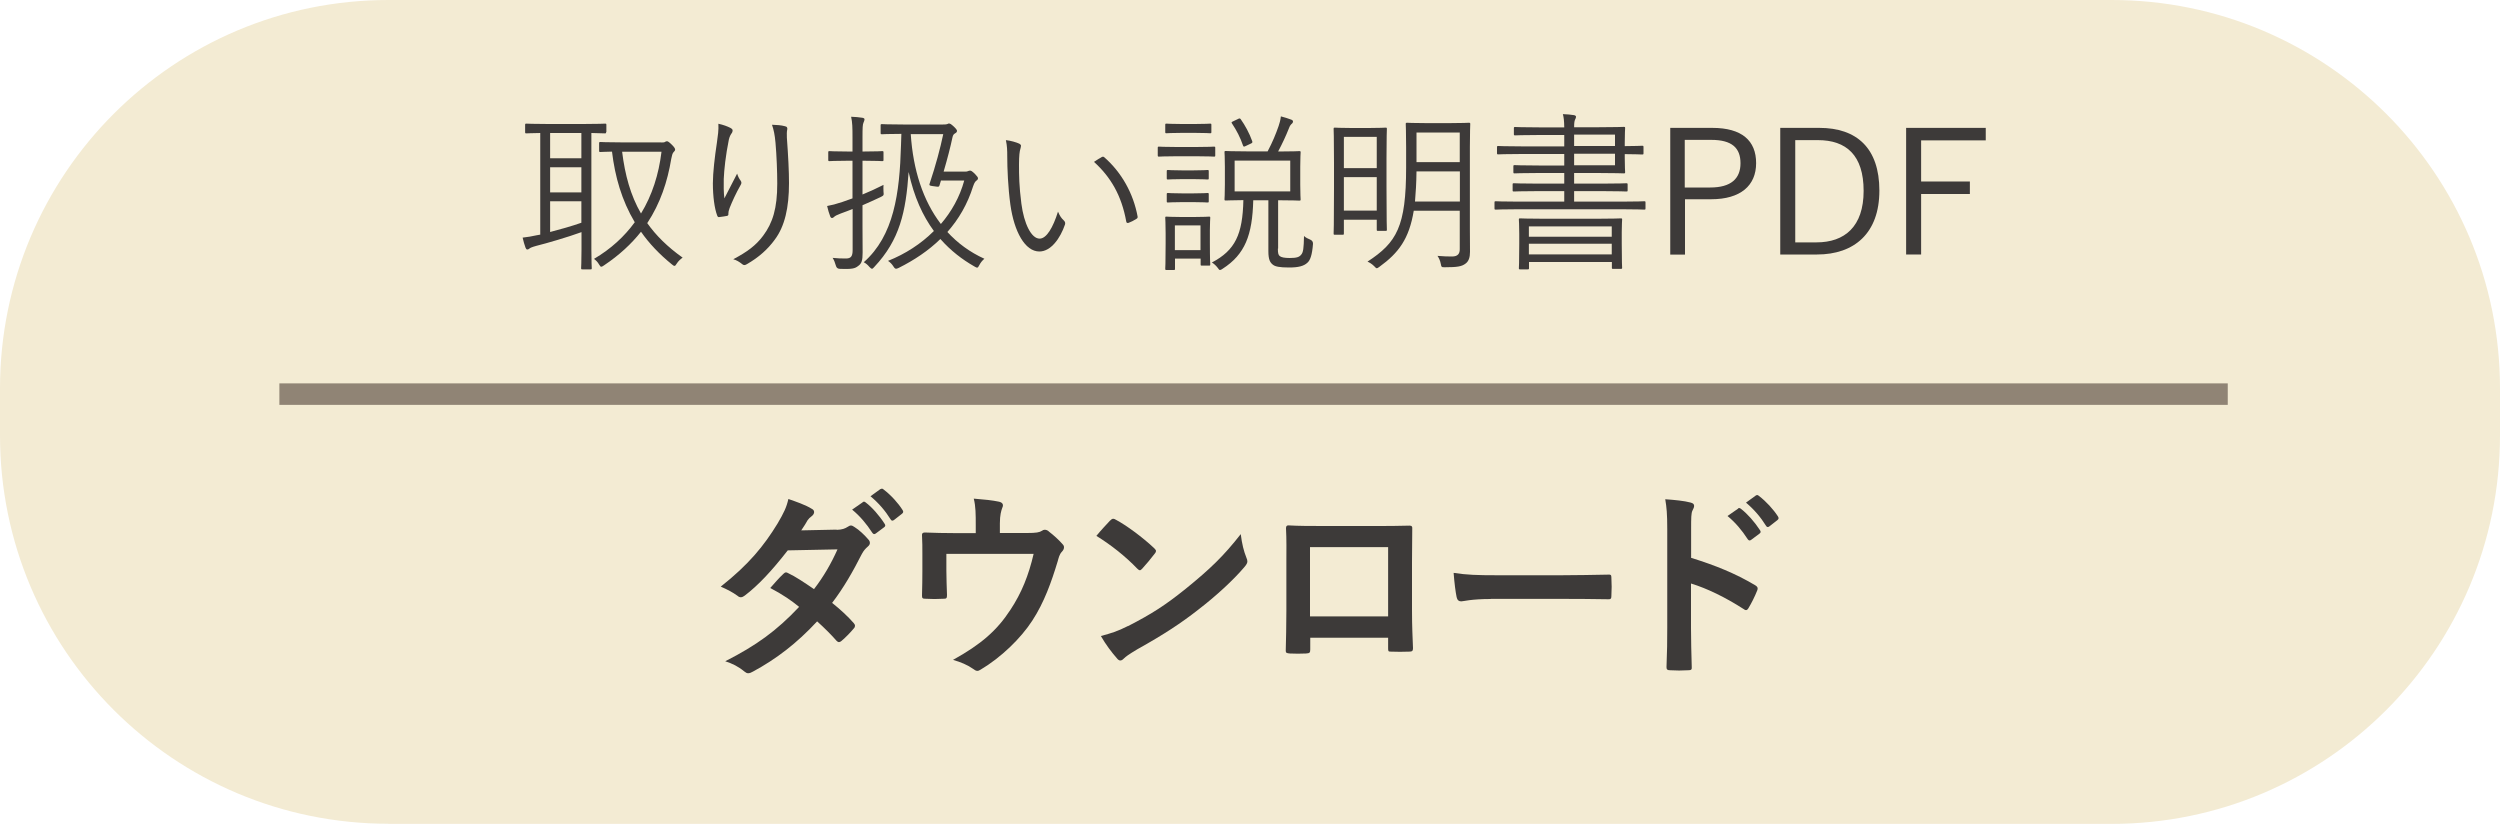 <svg viewBox="0 0 200 65.9" xmlns="http://www.w3.org/2000/svg"><path d="m31.08 65.9c-17.17 0-31.08-13.91-31.08-31.07v-3.75c0-17.17 13.91-31.08 31.08-31.08h137.84c17.16 0 31.08 13.91 31.08 31.08v3.75c0 17.16-13.91 31.08-31.08 31.08h-137.84z" fill="#f3ebd3"/><g fill="#3d3a39"><path d="m48.49 10.56c0 .1-.01.11-.11.11-.05 0-.34-.01-1.07-.03v9.33c0 .99.03 1.4.03 1.47 0 .1-.01.11-.11.11h-.63c-.1 0-.11-.01-.11-.11 0-.08.03-.48.03-1.47v-1.4c-1.1.4-2.74.88-3.62 1.1-.37.1-.5.17-.54.21s-.11.08-.18.08c-.06 0-.1-.05-.14-.15-.08-.23-.17-.51-.23-.8.45-.05.7-.1 1.13-.19l.28-.05v-8.13c-.76.01-1.04.03-1.1.03-.1 0-.11-.01-.11-.11v-.55c0-.11.01-.12.11-.12.07 0 .5.03 1.75.03h2.78c1.25 0 1.68-.03 1.75-.03.1 0 .11.01.11.12v.55zm-1.98.08h-2.5v2.02h2.5zm0 2.74h-2.5v2.01h2.5zm0 2.72h-2.5v2.46c.81-.21 1.76-.48 2.5-.74zm6.38-4.7c.18 0 .26-.01.3-.04.06-.04.11-.06.17-.06.07 0 .18.07.4.29.18.18.25.29.25.38 0 .08-.07.14-.14.22s-.12.25-.17.52c-.3 1.81-.87 3.55-1.92 5.14.7.99 1.62 1.9 2.83 2.76-.17.12-.34.27-.48.49-.07.11-.11.17-.17.17s-.11-.04-.21-.12c-1-.81-1.83-1.69-2.47-2.61-.76.96-1.72 1.86-2.96 2.69-.1.07-.17.11-.22.11s-.1-.05-.18-.19c-.11-.19-.22-.3-.4-.44 1.36-.8 2.43-1.79 3.26-2.93-1.04-1.75-1.58-3.64-1.82-5.65-.63.01-.87.03-.92.03-.1 0-.11-.01-.11-.11v-.59c0-.08.01-.1.11-.1.07 0 .45.03 1.65.03h3.19zm-3.12.74c.23 1.86.67 3.48 1.51 4.94.89-1.46 1.42-3.12 1.64-4.94z"/><path d="m58.43 10.23c.12.07.18.12.18.21 0 .07-.03.14-.05.18-.11.15-.19.29-.25.54-.26 1.28-.38 2.42-.41 3.16-.01.52-.01 1.09.05 1.55.29-.58.7-1.36 1.02-1.98.08.26.18.43.28.56.1.15.07.23-.01.37-.36.63-.67 1.31-.87 1.82-.08.22-.1.32-.1.44.01.12-.01.16-.1.19-.12.03-.43.07-.66.1-.07 0-.11-.05-.14-.14-.21-.56-.34-1.51-.34-2.57 0-.84.15-2.12.32-3.23.08-.58.15-1.02.12-1.53.38.08.73.21.96.33zm4.34-.14c.21.04.23.14.21.27-.04.15-.04.39-.03.65.11 1.53.17 2.67.17 3.64 0 1.97-.34 3.45-1.13 4.51-.55.76-1.28 1.43-2.27 1.99-.14.08-.23.08-.36-.03-.18-.15-.45-.32-.7-.38 1.11-.59 1.8-1.09 2.39-1.88.77-1.03 1.13-2.2 1.13-4.17 0-.95-.05-2.25-.14-3.27-.06-.66-.14-1.02-.28-1.44.38.01.76.04 1 .11z"/><path d="m69 15.56c.54-.22 1.11-.48 1.68-.77-.01.15-.01.33 0 .54.03.29.03.3-.22.43-.47.22-.95.44-1.46.66v1.7c0 .76.01 1.57.01 2.09 0 .63-.08.88-.36 1.07-.26.21-.51.26-1.44.23q-.28 0-.34-.26c-.07-.25-.15-.45-.26-.62.34.04.71.05 1.06.05.4 0 .54-.17.54-.67v-3.29c-.32.12-.63.25-.95.36-.3.11-.44.19-.52.26-.05.05-.11.1-.18.1-.05 0-.1-.03-.14-.12-.1-.25-.18-.54-.25-.84.38-.07.7-.15 1.21-.32l.82-.29v-3.01h-.45c-1 0-1.31.03-1.38.03-.1 0-.11-.01-.11-.11v-.58c0-.1.01-.11.11-.11.07 0 .37.03 1.38.03h.45v-1.1c0-.83-.01-1.22-.11-1.68.34.01.63.04.89.08.11.01.18.07.18.11 0 .1-.04.18-.08.28-.07.15-.08.4-.08 1.2v1.11h.18c1.02 0 1.31-.03 1.38-.03.11 0 .12.01.12.11v.58c0 .1-.01.11-.12.11-.07 0-.36-.03-1.38-.03h-.18v2.69zm8.18-1.83c.14 0 .21-.01.26-.04.07-.03.1-.04.17-.04s.15.03.4.28c.17.18.23.26.23.34 0 .05-.03.11-.1.16-.1.07-.18.15-.29.47-.45 1.43-1.15 2.63-2.06 3.66.81.88 1.79 1.61 2.96 2.14-.17.15-.3.3-.41.52-.07.14-.11.19-.17.19s-.12-.04-.23-.1c-.96-.55-1.88-1.25-2.71-2.19-.95.93-2.09 1.69-3.33 2.31-.1.04-.15.07-.21.07-.08 0-.14-.06-.22-.19-.12-.19-.26-.33-.43-.44 1.38-.55 2.64-1.36 3.67-2.39-.88-1.2-1.59-2.72-2.02-4.72-.22 3.2-.71 5.43-2.75 7.6-.08.08-.12.14-.18.14s-.12-.06-.21-.15c-.14-.17-.29-.29-.45-.37 2.41-2.13 2.87-5.49 2.98-9.36l.03-.91c-1.1 0-1.47.03-1.54.03-.11 0-.12-.01-.12-.11v-.59c0-.1.01-.11.12-.11.07 0 .45.03 1.68.03h3.19c.21 0 .3-.01.36-.04.05-.03.07-.04.11-.04.1 0 .17.04.4.25.19.18.25.28.25.34s-.04.14-.14.19c-.14.08-.18.15-.22.32-.17.8-.4 1.69-.71 2.75zm-1.9.7-.12.4c-.04.11-.07.12-.23.1l-.37-.05c-.23-.04-.23-.07-.19-.19.5-1.5.85-2.82 1.09-3.96h-2.6c.19 2.87.98 5.32 2.41 7.19.85-.99 1.51-2.16 1.87-3.48h-1.84z"/><path d="m81.56 11.51c.08.04.12.1.12.15 0 .07-.03.15-.05.25-.06.17-.11.55-.11 1.26 0 .88.01 1.72.19 3.12.21 1.62.8 2.8 1.46 2.8.55 0 1.07-.88 1.47-2.16.15.36.27.52.45.69.11.1.15.21.11.34-.38 1.11-1.13 2.16-2.05 2.16-1.15 0-2.02-1.59-2.32-3.75-.19-1.38-.25-2.93-.25-3.84 0-.52-.01-.85-.11-1.32.38.04.83.17 1.09.29zm6.56 1.06c.08-.04.15-.05.21 0 1.4 1.22 2.34 2.91 2.68 4.76.01.1-.03.14-.1.18-.21.14-.4.23-.63.32-.1.03-.17-.01-.18-.11-.38-2.1-1.25-3.56-2.58-4.77.26-.18.47-.3.6-.37z"/><path d="m97.22 12.42c0 .1-.01.11-.11.11-.08 0-.38-.03-1.43-.03h-1.53c-1.03 0-1.36.03-1.43.03-.08 0-.1-.01-.1-.11v-.58c0-.1.01-.11.1-.11.07 0 .4.03 1.43.03h1.53c1.04 0 1.35-.03 1.43-.03.1 0 .11.01.11.11zm-.43 6.92c0 1.58.03 1.73.03 1.8 0 .1-.01.11-.11.11h-.55c-.1 0-.11-.01-.11-.11v-.45h-2.05v.8c0 .1-.01.11-.11.11h-.55c-.11 0-.12-.01-.12-.11 0-.07.03-.33.03-2.01v-.83c0-.82-.03-1.14-.03-1.22 0-.1.01-.1.12-.1.07 0 .33.03 1.17.03h1.02c.85 0 1.11-.03 1.18-.03.1 0 .11 0 .11.1 0 .08-.03.37-.03.99zm.12-8.79c0 .1-.01.11-.11.11-.07 0-.32-.03-1.2-.03h-1.07c-.87 0-1.11.03-1.2.03-.1 0-.11-.01-.11-.11v-.55c0-.1.01-.11.11-.11.08 0 .33.03 1.2.03h1.07c.88 0 1.13-.03 1.2-.03.1 0 .11.01.11.11zm-.21 3.7c0 .1-.01.11-.11.11-.07 0-.3-.03-1.11-.03h-.92c-.81 0-1.04.03-1.11.03-.1 0-.11-.01-.11-.11v-.54c0-.1.01-.11.11-.11.07 0 .3.03 1.11.03h.92c.81 0 1.04-.03 1.11-.03.1 0 .11.01.11.11zm0 1.84c0 .1-.01.11-.11.11-.07 0-.3-.03-1.11-.03h-.92c-.81 0-1.04.03-1.11.03-.1 0-.11-.01-.11-.11v-.54c0-.1.01-.11.11-.11.07 0 .3.03 1.11.03h.92c.81 0 1.04-.03 1.11-.03.1 0 .11.01.11.11zm-.66 1.94h-2.05v1.98h2.05zm6.19 1.86c0 .39.04.52.17.61.11.08.34.14.77.14.58 0 .77-.08.92-.26.17-.19.21-.5.23-1.5.12.12.34.23.5.29q.23.1.22.34c-.07.89-.22 1.31-.45 1.51-.29.27-.73.38-1.46.38-.78 0-1.11-.08-1.28-.21-.23-.17-.38-.39-.38-1.09v-4.08h-1.21c-.07 2.79-.66 4.33-2.45 5.48-.1.07-.16.1-.21.1s-.1-.04-.18-.17c-.14-.18-.3-.33-.47-.43 1.87-.98 2.46-2.25 2.52-4.99-.98.01-1.33.03-1.4.03-.1 0-.11-.01-.11-.11 0-.07.03-.36.03-1.16v-1.43c0-.81-.03-1.09-.03-1.15 0-.1.01-.11.11-.11.08 0 .48.03 1.69.03h1.65c.4-.76.65-1.37.88-2.03.08-.22.15-.5.18-.77.29.07.58.17.83.26.11.04.14.1.14.15 0 .08-.05.15-.14.22-.08.07-.18.27-.23.43-.19.48-.48 1.11-.82 1.75 1.21 0 1.61-.03 1.69-.03.1 0 .11.01.11.11 0 .07-.03.34-.03 1.15v1.43c0 .8.03 1.09.03 1.16 0 .1-.01.11-.11.11-.08 0-.48-.03-1.69-.03v3.86zm-3.18-10.38c.12-.05.15-.05.21.03.34.48.69 1.11.92 1.76.03.1 0 .14-.12.19l-.4.19c-.14.07-.18.07-.22-.04-.21-.63-.52-1.22-.88-1.76-.07-.1-.04-.11.1-.18l.4-.19zm4.17 3.34h-4.45v2.46h4.45z"/><path d="m110.92 14.92c0 2.89.03 3.37.03 3.44 0 .1-.01.11-.11.11h-.59c-.1 0-.11-.01-.11-.11v-.78h-2.63v1.09c0 .1-.01.11-.12.11h-.59c-.1 0-.11-.01-.11-.11 0-.07.03-.55.03-3.56v-2.1c0-2.1-.03-2.61-.03-2.69 0-.1.01-.11.11-.11.08 0 .38.03 1.33.03h1.38c.95 0 1.25-.03 1.33-.03.1 0 .11.01.11.11 0 .08-.03.58-.03 2.36v2.25zm-.78-3.97h-2.63v2.5h2.63zm0 3.22h-2.63v2.68h2.63zm5.83-4.32c1.1 0 1.46-.03 1.53-.03.11 0 .12.01.12.11 0 .07-.03.63-.03 1.86v6.49c0 .65.01 1.27.01 1.86 0 .45-.1.76-.36.95-.3.23-.67.29-1.64.29-.26 0-.29.01-.34-.28-.04-.23-.14-.45-.26-.63.43.04.87.05 1.16.05.47 0 .62-.23.62-.58v-3.08h-3.68c-.37 2.25-1.21 3.37-2.74 4.48-.11.08-.17.12-.21.12-.06 0-.11-.05-.21-.16-.18-.18-.36-.29-.54-.37 2.34-1.53 3.09-2.8 3.09-7.55v-1.59c0-1.22-.03-1.79-.03-1.86 0-.1.01-.11.12-.11.07 0 .41.03 1.53.03h1.84zm.81 3.86h-3.46c-.01.92-.06 1.72-.12 2.41h3.59v-2.41zm0-3.11h-3.46v2.37h3.46z"/><path d="m131.64 16.66c0 .1-.01.11-.11.11-.07 0-.5-.03-1.79-.03h-8.28c-1.29 0-1.72.03-1.79.03-.1 0-.11-.01-.11-.11v-.45c0-.1.01-.11.11-.11.07 0 .5.03 1.79.03h3.68v-.84h-2.08c-1.4 0-1.86.03-1.94.03-.1 0-.11-.01-.11-.11v-.44c0-.1.01-.11.11-.11.08 0 .54.03 1.94.03h2.08v-.85h-2.04c-1.39 0-1.84.03-1.92.03-.1 0-.11-.01-.11-.11v-.44c0-.1.01-.11.11-.11.08 0 .54.03 1.92.03h2.04v-.92h-3.4c-1.35 0-1.8.03-1.87.03-.1 0-.11-.01-.11-.11v-.45c0-.1.01-.11.11-.11.07 0 .52.03 1.87.03h3.4v-.91h-1.97c-1.4 0-1.87.03-1.95.03-.1 0-.11-.01-.11-.11v-.45c0-.1.01-.11.11-.11.08 0 .55.03 1.95.03h1.97c-.01-.54-.04-.8-.11-1.06.34.01.62.04.88.08.08.01.17.06.17.12 0 .1-.04.17-.07.23-.05.11-.08.23-.08.62h1.87c1.44 0 2.03-.03 2.1-.03.1 0 .11.01.11.11 0 .07-.03.39-.03 1.17v.26c.83 0 1.31-.03 1.38-.03.11 0 .12.01.12.12v.47c0 .1-.01.11-.12.11-.07 0-.55-.03-1.38-.03v.29c0 .74.03 1.07.03 1.14 0 .1-.01.11-.11.11-.07 0-.66-.03-2.1-.03h-1.87v.85h2.24c1.39 0 1.86-.03 1.94-.03s.1.01.1.11v.44c0 .1-.01.11-.1.11s-.55-.03-1.94-.03h-2.24v.84h3.81c1.29 0 1.72-.03 1.79-.03.1 0 .11.01.11.11zm-1.9 2.83c0 1.59.03 1.84.03 1.92s-.01.1-.11.1h-.6c-.1 0-.11-.01-.11-.1v-.45h-6.63v.49c0 .08-.01.1-.11.1h-.59c-.1 0-.11-.01-.11-.1s.03-.33.03-1.94v-.8c0-.77-.03-1.04-.03-1.13 0-.1.01-.11.11-.11.08 0 .56.03 1.92.03h4.18c1.38 0 1.86-.03 1.94-.03.1 0 .11.01.11.11 0 .08-.03.36-.03.98v.92zm-.8-1.38h-6.63v.83h6.63zm0 1.39h-6.63v.85h6.63zm.26-8.73h-3.27v.91h3.27zm0 1.53h-3.27v.92h3.27z"/><path d="m136.98 10.23c2.37 0 3.51 1.02 3.51 2.82s-1.25 2.89-3.6 2.89h-2.09v4.43h-1.18v-10.14h3.37zm-2.19 4.77h2.03c1.66 0 2.42-.71 2.42-1.94s-.69-1.87-2.34-1.87h-2.12v3.81z"/><path d="m145.55 10.23c2.98 0 4.8 1.61 4.8 5.02s-2.01 5.11-4.99 5.11h-2.94v-10.13zm-1.94 9.16h1.71c2.25 0 3.77-1.26 3.77-4.12s-1.39-4.06-3.66-4.06h-1.81v8.18z"/><path d="m158.86 11.23h-5.17v3.29h3.9v1h-3.9v4.84h-1.2v-10.13h6.37z"/><path d="m66.93 42.39c.47-.02.67-.11.88-.24.11-.08.19-.11.27-.11s.18.05.29.13c.35.21.8.64 1.09.98.1.1.13.19.13.29s-.05.19-.18.3c-.16.14-.32.3-.48.61-.69 1.36-1.44 2.68-2.36 3.88.66.53 1.27 1.09 1.73 1.62.06.06.1.14.1.22 0 .06-.03.14-.1.21-.22.27-.72.79-1 1.01-.06.05-.13.08-.19.08-.05 0-.11-.03-.18-.1-.39-.45-1.03-1.09-1.56-1.56-1.64 1.77-3.29 3.02-5.12 4.01-.14.08-.27.14-.4.14-.1 0-.19-.05-.3-.14-.51-.42-.96-.63-1.53-.82 2.49-1.27 4.09-2.42 5.91-4.35-.61-.5-1.33-1-2.31-1.51.35-.39.69-.8 1.06-1.14.06-.06.13-.11.21-.11.05 0 .1.03.16.06.58.27 1.28.74 2.07 1.28.77-1 1.37-2.04 1.88-3.18l-3.98.08c-1.32 1.69-2.36 2.79-3.43 3.61-.11.08-.21.14-.32.14-.08 0-.18-.03-.26-.11-.4-.29-.82-.51-1.35-.74 2.25-1.78 3.45-3.26 4.54-5.04.51-.87.72-1.3.87-1.97.55.19 1.38.47 1.88.79.13.06.18.16.18.26 0 .11-.08.24-.19.32-.14.1-.26.22-.34.34-.13.23-.22.39-.5.8l2.83-.06zm2.09-2.22c.08-.06.14-.05.24.03.5.38 1.08 1.03 1.52 1.72.06.1.06.18-.05.26l-.67.5c-.11.08-.19.06-.27-.05-.48-.74-1-1.35-1.62-1.86l.85-.59zm1.43-1.04c.1-.06.14-.05.24.03.59.45 1.17 1.09 1.52 1.65.06.1.08.19-.05.29l-.64.5c-.13.1-.21.05-.27-.05-.43-.69-.95-1.3-1.61-1.85l.8-.58z"/><path d="m82.16 42.64c.75 0 1-.05 1.2-.18.06-.05.14-.08.22-.08.13 0 .26.06.35.16.32.24.79.66 1.08 1 .08.08.11.16.11.24 0 .13-.06.24-.16.35-.21.21-.27.51-.35.79-.5 1.65-1.08 3.28-2.02 4.72-.93 1.44-2.52 2.97-4.14 3.93-.1.06-.18.1-.26.1-.11 0-.21-.06-.34-.16-.5-.34-.96-.53-1.61-.72 2.26-1.25 3.52-2.36 4.59-4 .9-1.36 1.46-2.76 1.86-4.48h-6.98v1.35c0 .64.03 1.3.05 1.94 0 .26-.05.3-.26.3-.48.03-1 .03-1.48 0-.21 0-.26-.05-.26-.24.02-.82.03-1.35.03-1.99v-1.3c0-.51 0-1.09-.03-1.56-.02-.14.08-.21.22-.21.75.03 1.64.05 2.44.05h1.64v-.63c0-.85 0-1.51-.16-2.13.79.06 1.54.14 1.99.24.32.06.42.24.29.5-.08.22-.19.56-.19 1.24v.77h2.15z"/><path d="m88.84 41.63c.06-.08.14-.13.22-.13.06 0 .13.03.21.08.82.43 2.15 1.41 3.07 2.28.1.1.14.16.14.22s-.03.13-.1.21c-.24.32-.77.96-1 1.2-.08.08-.13.13-.19.13s-.13-.05-.21-.13c-.96-1-2.12-1.91-3.27-2.62.35-.43.82-.93 1.12-1.25zm1.4 8.46c1.96-1.01 3-1.69 4.62-2.99 1.96-1.59 3.03-2.62 4.4-4.37.1.8.24 1.35.45 1.88.05.11.08.21.08.3 0 .14-.08.27-.26.48-.85 1-2.23 2.28-3.69 3.4-1.33 1.04-2.68 1.94-4.85 3.15-.72.43-.93.59-1.08.74-.1.1-.19.16-.29.16-.08 0-.18-.06-.27-.18-.4-.45-.9-1.11-1.28-1.78.82-.22 1.32-.37 2.17-.8z"/><path d="m104.82 51.01v.95c0 .27-.06.3-.35.32-.4.02-.87.02-1.27 0-.27-.02-.35-.05-.34-.24.02-.83.05-1.97.05-3.19v-3.93c0-.87.02-1.73-.03-2.66 0-.16.06-.23.18-.23.85.05 1.8.05 2.87.05h3.82c1.04 0 2.26 0 3.02-.03.18 0 .23.08.21.32 0 .79-.02 1.65-.02 2.6v3.84c0 1.4.05 2.18.08 3.05 0 .22-.08.27-.3.27-.48.02-1 .02-1.48 0-.19 0-.21-.03-.21-.26v-.85h-6.23zm6.23-7.24h-6.25v5.54h6.25z"/><path d="m119.26 47.92c-1.59 0-2.2.19-2.36.19-.19 0-.32-.1-.37-.34-.08-.37-.18-1.12-.24-1.94 1.04.16 1.85.19 3.47.19h5.17c1.22 0 2.46-.03 3.69-.05.24-.02.29.03.29.22.03.48.03 1.03 0 1.51 0 .19-.06.26-.29.24-1.2-.02-2.39-.03-3.58-.03h-5.78z"/><path d="m135.3 44.63c1.96.61 3.51 1.24 5.1 2.18.18.1.26.21.18.42-.21.53-.47 1.03-.69 1.4-.06.11-.13.18-.21.18-.05 0-.11-.02-.18-.08-1.48-.95-2.92-1.65-4.22-2.05v3.55c0 1.04.03 1.99.06 3.15.02.19-.06.24-.29.24-.47.03-.96.03-1.43 0-.22 0-.3-.05-.3-.24.05-1.19.06-2.13.06-3.16v-7.9c0-1.2-.05-1.73-.16-2.38.74.05 1.54.13 2.01.26.22.05.3.14.3.27 0 .1-.05.22-.13.37-.11.21-.11.61-.11 1.51v2.29zm3.74-3.95c.08-.06.14-.05.24.03.5.38 1.08 1.03 1.53 1.72.06.1.06.18-.05.26l-.67.5c-.11.08-.19.06-.27-.05-.48-.74-1-1.35-1.62-1.86l.85-.59zm1.43-1.04c.1-.06.14-.05.24.03.59.45 1.17 1.09 1.53 1.65.06.1.08.19-.05.29l-.64.5c-.13.1-.21.05-.27-.05-.43-.69-.95-1.3-1.6-1.85l.8-.58z"/></g><path d="m178.22 31.53h-155.87" fill="none" stroke="#908475" stroke-miterlimit="10" stroke-width="1.72"/></svg>